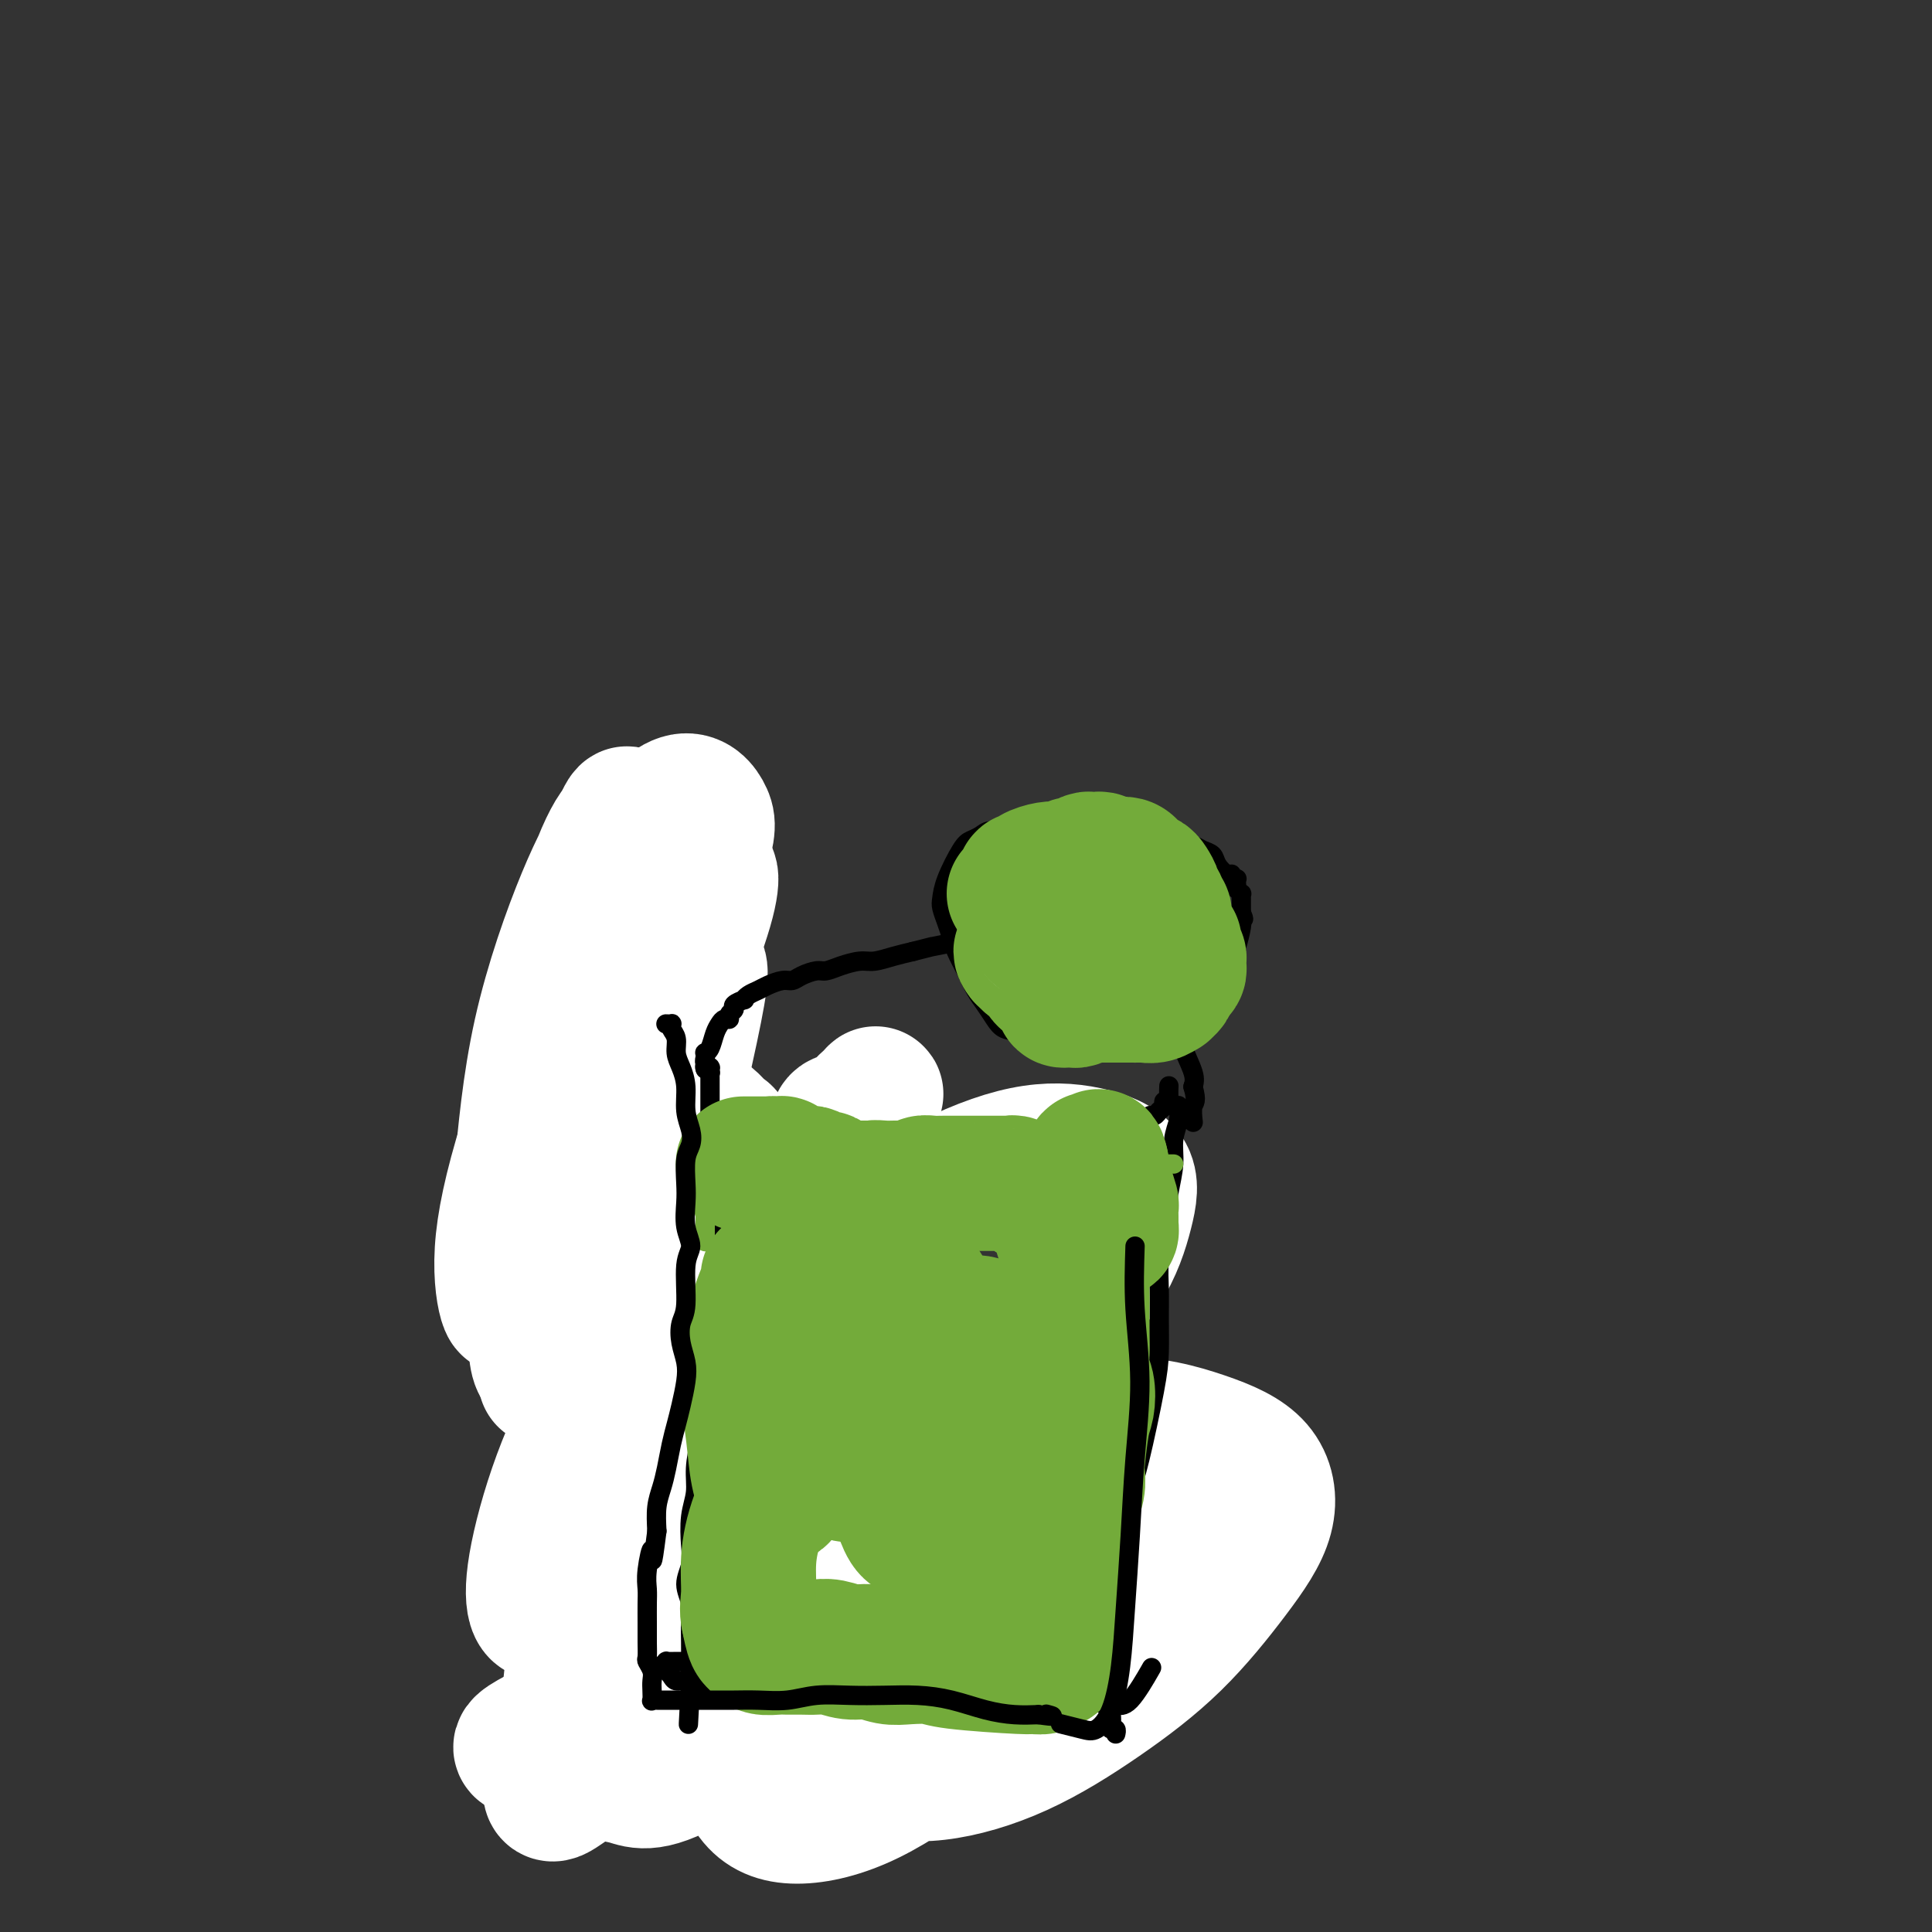 <svg viewBox='0 0 400 400' version='1.1' xmlns='http://www.w3.org/2000/svg' xmlns:xlink='http://www.w3.org/1999/xlink'><rect x="0" y="0" width="400" height="400" fill="#333333" stroke="none"/><g fill='none' stroke='#000000' stroke-width='6' stroke-linecap='round' stroke-linejoin='round'><path d='M170,336c-0.030,-0.000 -0.060,-0.000 0,0c0.060,0.000 0.209,0.000 0,0c-0.209,-0.000 -0.777,-0.000 -1,0c-0.223,0.000 -0.101,0.000 0,0c0.101,-0.000 0.182,-0.000 0,0c-0.182,0.000 -0.625,0.001 -1,0c-0.375,-0.001 -0.681,-0.003 -1,0c-0.319,0.003 -0.653,0.011 -1,0c-0.347,-0.011 -0.709,-0.040 -1,0c-0.291,0.040 -0.512,0.150 -1,0c-0.488,-0.150 -1.244,-0.561 -2,-1c-0.756,-0.439 -1.512,-0.906 -2,-1c-0.488,-0.094 -0.708,0.185 -1,0c-0.292,-0.185 -0.656,-0.834 -1,-1c-0.344,-0.166 -0.670,0.152 -1,0c-0.330,-0.152 -0.666,-0.773 -1,-1c-0.334,-0.227 -0.667,-0.061 -1,0c-0.333,0.061 -0.667,0.016 -1,0c-0.333,-0.016 -0.667,-0.004 -1,0c-0.333,0.004 -0.666,0.000 -1,0c-0.334,-0.000 -0.670,0.003 -1,0c-0.330,-0.003 -0.655,-0.012 -1,0c-0.345,0.012 -0.711,0.045 -1,0c-0.289,-0.045 -0.500,-0.170 -1,0c-0.500,0.170 -1.290,0.633 -2,1c-0.710,0.367 -1.341,0.638 -2,1c-0.659,0.362 -1.345,0.815 -2,1c-0.655,0.185 -1.279,0.101 -2,0c-0.721,-0.101 -1.540,-0.220 -2,0c-0.460,0.220 -0.560,0.777 -1,1c-0.440,0.223 -1.220,0.111 -2,0'/><path d='M135,336c-3.343,0.559 -2.202,-0.043 -2,0c0.202,0.043 -0.537,0.733 -1,1c-0.463,0.267 -0.650,0.113 -1,0c-0.350,-0.113 -0.864,-0.186 -1,0c-0.136,0.186 0.107,0.630 0,1c-0.107,0.370 -0.565,0.665 -1,1c-0.435,0.335 -0.849,0.709 -1,1c-0.151,0.291 -0.041,0.499 0,1c0.041,0.501 0.011,1.294 0,2c-0.011,0.706 -0.003,1.326 0,2c0.003,0.674 0.003,1.404 0,2c-0.003,0.596 -0.008,1.059 0,2c0.008,0.941 0.030,2.360 0,3c-0.030,0.640 -0.111,0.501 0,1c0.111,0.499 0.414,1.635 1,2c0.586,0.365 1.455,-0.042 2,0c0.545,0.042 0.765,0.533 1,1c0.235,0.467 0.485,0.910 1,1c0.515,0.090 1.297,-0.172 2,0c0.703,0.172 1.328,0.778 2,1c0.672,0.222 1.390,0.061 2,0c0.610,-0.061 1.110,-0.020 2,0c0.890,0.020 2.169,0.021 3,0c0.831,-0.021 1.212,-0.062 2,0c0.788,0.062 1.982,0.226 3,0c1.018,-0.226 1.861,-0.844 3,-1c1.139,-0.156 2.576,0.150 4,0c1.424,-0.150 2.835,-0.757 4,-1c1.165,-0.243 2.082,-0.121 3,0'/><path d='M163,356c4.010,-0.313 2.036,-0.095 2,0c-0.036,0.095 1.867,0.068 3,0c1.133,-0.068 1.496,-0.177 2,0c0.504,0.177 1.149,0.640 2,1c0.851,0.360 1.908,0.618 3,1c1.092,0.382 2.218,0.887 3,1c0.782,0.113 1.221,-0.166 2,0c0.779,0.166 1.898,0.776 3,1c1.102,0.224 2.185,0.061 3,0c0.815,-0.061 1.361,-0.020 3,0c1.639,0.020 4.370,0.019 6,0c1.630,-0.019 2.158,-0.057 3,0c0.842,0.057 1.998,0.208 3,0c1.002,-0.208 1.850,-0.777 3,-1c1.150,-0.223 2.601,-0.101 3,0c0.399,0.101 -0.255,0.181 1,0c1.255,-0.181 4.420,-0.622 6,-1c1.580,-0.378 1.575,-0.693 2,-1c0.425,-0.307 1.280,-0.607 2,-1c0.720,-0.393 1.306,-0.878 2,-1c0.694,-0.122 1.495,0.118 2,0c0.505,-0.118 0.713,-0.595 1,-1c0.287,-0.405 0.651,-0.738 1,-1c0.349,-0.262 0.682,-0.451 1,-1c0.318,-0.549 0.621,-1.456 1,-2c0.379,-0.544 0.834,-0.723 1,-1c0.166,-0.277 0.045,-0.651 0,-1c-0.045,-0.349 -0.013,-0.671 0,-1c0.013,-0.329 0.006,-0.664 0,-1'/><path d='M227,346c0.772,-1.732 0.203,-1.563 0,-2c-0.203,-0.437 -0.040,-1.480 0,-2c0.040,-0.520 -0.042,-0.517 0,-1c0.042,-0.483 0.208,-1.454 0,-2c-0.208,-0.546 -0.791,-0.668 -1,-1c-0.209,-0.332 -0.045,-0.874 0,-1c0.045,-0.126 -0.029,0.162 0,0c0.029,-0.162 0.162,-0.776 0,-1c-0.162,-0.224 -0.620,-0.060 -1,0c-0.380,0.060 -0.682,0.016 -1,0c-0.318,-0.016 -0.652,-0.004 -1,0c-0.348,0.004 -0.708,0.001 -1,0c-0.292,-0.001 -0.515,-0.000 -1,0c-0.485,0.000 -1.233,0.000 -2,0c-0.767,-0.000 -1.552,-0.000 -2,0c-0.448,0.000 -0.557,-0.000 -1,0c-0.443,0.000 -1.219,0.000 -2,0c-0.781,-0.000 -1.568,-0.000 -2,0c-0.432,0.000 -0.510,0.001 -1,0c-0.490,-0.001 -1.391,-0.004 -2,0c-0.609,0.004 -0.925,0.015 -2,0c-1.075,-0.015 -2.910,-0.056 -4,0c-1.090,0.056 -1.436,0.207 -2,0c-0.564,-0.207 -1.347,-0.773 -2,-1c-0.653,-0.227 -1.178,-0.114 -2,0c-0.822,0.114 -1.941,0.229 -3,0c-1.059,-0.229 -2.057,-0.804 -3,-1c-0.943,-0.196 -1.831,-0.014 -3,0c-1.169,0.014 -2.620,-0.139 -4,0c-1.380,0.139 -2.690,0.569 -4,1'/><path d='M180,335c-7.735,-0.155 -4.073,-0.041 -3,0c1.073,0.041 -0.442,0.011 -1,0c-0.558,-0.011 -0.159,-0.003 0,0c0.159,0.003 0.080,0.002 0,0'/><path d='M166,333c-0.008,-0.245 -0.016,-0.489 0,-1c0.016,-0.511 0.057,-1.288 0,-2c-0.057,-0.712 -0.211,-1.359 0,-2c0.211,-0.641 0.789,-1.275 1,-2c0.211,-0.725 0.056,-1.541 0,-2c-0.056,-0.459 -0.011,-0.560 0,-1c0.011,-0.440 -0.011,-1.217 0,-2c0.011,-0.783 0.056,-1.572 0,-2c-0.056,-0.428 -0.211,-0.496 0,-1c0.211,-0.504 0.789,-1.445 1,-2c0.211,-0.555 0.057,-0.723 0,-1c-0.057,-0.277 -0.015,-0.662 0,-1c0.015,-0.338 0.004,-0.628 0,-1c-0.004,-0.372 -0.001,-0.826 0,-1c0.001,-0.174 0.001,-0.068 0,0c-0.001,0.068 -0.001,0.099 0,0c0.001,-0.099 0.004,-0.328 0,0c-0.004,0.328 -0.015,1.212 0,2c0.015,0.788 0.057,1.479 0,2c-0.057,0.521 -0.211,0.872 0,2c0.211,1.128 0.788,3.035 1,4c0.212,0.965 0.061,0.990 0,1c-0.061,0.010 -0.030,0.005 0,0'/><path d='M170,337c0.002,0.095 0.004,0.191 0,0c-0.004,-0.191 -0.015,-0.668 0,-1c0.015,-0.332 0.057,-0.520 0,-1c-0.057,-0.480 -0.211,-1.254 0,-2c0.211,-0.746 0.789,-1.465 1,-2c0.211,-0.535 0.057,-0.887 0,-1c-0.057,-0.113 -0.015,0.012 0,0c0.015,-0.012 0.004,-0.162 0,0c-0.004,0.162 -0.001,0.636 0,1c0.001,0.364 0.001,0.620 0,1c-0.001,0.380 -0.001,0.885 0,1c0.001,0.115 0.003,-0.159 0,0c-0.003,0.159 -0.012,0.752 0,1c0.012,0.248 0.045,0.150 0,0c-0.045,-0.150 -0.167,-0.352 0,-1c0.167,-0.648 0.622,-1.741 1,-3c0.378,-1.259 0.678,-2.683 1,-4c0.322,-1.317 0.664,-2.528 1,-4c0.336,-1.472 0.664,-3.204 1,-5c0.336,-1.796 0.678,-3.657 1,-5c0.322,-1.343 0.622,-2.168 1,-4c0.378,-1.832 0.833,-4.673 1,-6c0.167,-1.327 0.045,-1.142 0,-1c-0.045,0.142 -0.012,0.242 0,0c0.012,-0.242 0.003,-0.824 0,-1c-0.003,-0.176 -0.001,0.056 0,0c0.001,-0.056 0.000,-0.400 0,0c-0.000,0.400 -0.000,1.543 0,2c0.000,0.457 0.000,0.229 0,0'/><path d='M172,331c-0.087,-0.060 -0.174,-0.120 0,-1c0.174,-0.880 0.610,-2.580 1,-4c0.390,-1.420 0.735,-2.559 1,-4c0.265,-1.441 0.448,-3.186 1,-5c0.552,-1.814 1.471,-3.699 2,-6c0.529,-2.301 0.667,-5.018 1,-7c0.333,-1.982 0.860,-3.230 1,-5c0.140,-1.770 -0.106,-4.063 0,-6c0.106,-1.937 0.564,-3.517 1,-5c0.436,-1.483 0.849,-2.869 1,-4c0.151,-1.131 0.042,-2.005 0,-3c-0.042,-0.995 -0.015,-2.109 0,-3c0.015,-0.891 0.018,-1.559 0,-2c-0.018,-0.441 -0.057,-0.656 0,-1c0.057,-0.344 0.212,-0.818 0,-1c-0.212,-0.182 -0.790,-0.072 -1,0c-0.210,0.072 -0.052,0.107 0,0c0.052,-0.107 -0.001,-0.355 0,0c0.001,0.355 0.055,1.314 0,2c-0.055,0.686 -0.221,1.100 0,2c0.221,0.900 0.828,2.286 1,4c0.172,1.714 -0.093,3.758 0,6c0.093,2.242 0.543,4.684 1,7c0.457,2.316 0.921,4.506 1,7c0.079,2.494 -0.228,5.291 0,8c0.228,2.709 0.989,5.328 1,8c0.011,2.672 -0.729,5.397 -1,7c-0.271,1.603 -0.073,2.086 0,3c0.073,0.914 0.021,2.261 0,3c-0.021,0.739 -0.010,0.869 0,1'/><path d='M183,332c0.552,9.044 0.933,3.156 1,1c0.067,-2.156 -0.178,-0.578 0,0c0.178,0.578 0.780,0.156 1,0c0.220,-0.156 0.059,-0.045 0,0c-0.059,0.045 -0.016,0.025 0,0c0.016,-0.025 0.004,-0.056 0,0c-0.004,0.056 -0.001,0.197 0,0c0.001,-0.197 0.000,-0.733 0,-1c-0.000,-0.267 -0.000,-0.267 0,0c0.000,0.267 0.000,0.800 0,1c-0.000,0.200 -0.000,0.065 0,0c0.000,-0.065 0.000,-0.061 0,0c-0.000,0.061 -0.000,0.180 0,0c0.000,-0.180 0.000,-0.658 0,-1c-0.000,-0.342 -0.000,-0.547 0,-1c0.000,-0.453 0.000,-1.155 0,-2c-0.000,-0.845 -0.001,-1.834 0,-3c0.001,-1.166 0.004,-2.507 0,-4c-0.004,-1.493 -0.016,-3.136 0,-5c0.016,-1.864 0.060,-3.948 0,-6c-0.060,-2.052 -0.225,-4.071 0,-6c0.225,-1.929 0.841,-3.767 1,-5c0.159,-1.233 -0.140,-1.861 0,-3c0.140,-1.139 0.718,-2.787 1,-4c0.282,-1.213 0.268,-1.990 0,-3c-0.268,-1.010 -0.790,-2.254 -1,-3c-0.210,-0.746 -0.108,-0.994 0,-2c0.108,-1.006 0.221,-2.771 0,-4c-0.221,-1.229 -0.778,-1.923 -1,-3c-0.222,-1.077 -0.111,-2.539 0,-4'/><path d='M185,274c-0.104,-3.764 0.638,-3.675 1,-4c0.362,-0.325 0.346,-1.064 0,-4c-0.346,-2.936 -1.020,-8.067 -1,-11c0.020,-2.933 0.735,-3.667 1,-5c0.265,-1.333 0.081,-3.266 0,-5c-0.081,-1.734 -0.060,-3.270 0,-4c0.060,-0.730 0.160,-0.654 0,-1c-0.160,-0.346 -0.579,-1.113 -1,-1c-0.421,0.113 -0.844,1.107 -1,2c-0.156,0.893 -0.045,1.684 0,2c0.045,0.316 0.022,0.158 0,0'/><path d='M166,326c0.169,0.002 0.338,0.005 0,0c-0.338,-0.005 -1.184,-0.017 -1,-2c0.184,-1.983 1.397,-5.935 2,-9c0.603,-3.065 0.595,-5.242 1,-8c0.405,-2.758 1.222,-6.098 2,-9c0.778,-2.902 1.518,-5.365 2,-8c0.482,-2.635 0.708,-5.443 1,-8c0.292,-2.557 0.652,-4.863 1,-7c0.348,-2.137 0.686,-4.107 1,-6c0.314,-1.893 0.606,-3.711 1,-5c0.394,-1.289 0.890,-2.048 1,-3c0.110,-0.952 -0.167,-2.097 0,-3c0.167,-0.903 0.780,-1.564 1,-2c0.220,-0.436 0.049,-0.645 0,-1c-0.049,-0.355 0.024,-0.854 0,-1c-0.024,-0.146 -0.147,0.062 0,0c0.147,-0.062 0.562,-0.395 1,-1c0.438,-0.605 0.898,-1.482 1,-2c0.102,-0.518 -0.155,-0.678 0,-1c0.155,-0.322 0.721,-0.807 1,-1c0.279,-0.193 0.271,-0.093 0,0c-0.271,0.093 -0.805,0.180 -1,0c-0.195,-0.180 -0.053,-0.627 0,-1c0.053,-0.373 0.015,-0.674 0,-1c-0.015,-0.326 -0.007,-0.679 0,-1c0.007,-0.321 0.012,-0.612 0,-1c-0.012,-0.388 -0.042,-0.874 0,-1c0.042,-0.126 0.155,0.107 0,0c-0.155,-0.107 -0.577,-0.553 -1,-1'/><path d='M179,243c2.238,-12.901 1.332,-3.654 1,0c-0.332,3.654 -0.089,1.715 0,1c0.089,-0.715 0.026,-0.204 0,0c-0.026,0.204 -0.013,0.102 0,0'/></g>
<g fill='none' stroke='#FFFFFF' stroke-width='6' stroke-linecap='round' stroke-linejoin='round'><path d='M170,359c-0.257,-1.404 -0.514,-2.809 -3,-9c-2.486,-6.191 -7.201,-17.169 -9,-28c-1.799,-10.831 -0.684,-21.515 -4,-20c-3.316,1.515 -11.065,15.229 -14,21c-2.935,5.771 -1.056,3.601 0,3c1.056,-0.601 1.288,0.368 3,-1c1.712,-1.368 4.903,-5.073 8,-9c3.097,-3.927 6.099,-8.075 9,-12c2.901,-3.925 5.700,-7.629 8,-10c2.300,-2.371 4.100,-3.411 5,-3c0.900,0.411 0.898,2.274 0,6c-0.898,3.726 -2.694,9.314 -5,15c-2.306,5.686 -5.122,11.468 -8,18c-2.878,6.532 -5.820,13.813 -9,20c-3.180,6.187 -6.600,11.279 -9,15c-2.400,3.721 -3.781,6.070 -4,6c-0.219,-0.070 0.726,-2.558 1,-5c0.274,-2.442 -0.121,-4.838 5,-15c5.121,-10.162 15.759,-28.090 22,-38c6.241,-9.910 8.085,-11.801 10,-14c1.915,-2.199 3.900,-4.708 5,-6c1.100,-1.292 1.314,-1.369 0,0c-1.314,1.369 -4.157,4.185 -7,7'/><path d='M174,300c-3.513,3.595 -8.795,9.084 -14,15c-5.205,5.916 -10.334,12.259 -16,18c-5.666,5.741 -11.869,10.879 -16,14c-4.131,3.121 -6.189,4.225 -7,3c-0.811,-1.225 -0.376,-4.780 1,-10c1.376,-5.220 3.693,-12.106 7,-19c3.307,-6.894 7.606,-13.794 12,-20c4.394,-6.206 8.884,-11.716 13,-16c4.116,-4.284 7.859,-7.341 11,-9c3.141,-1.659 5.680,-1.918 7,-1c1.320,0.918 1.420,3.014 0,7c-1.420,3.986 -4.362,9.861 -9,17c-4.638,7.139 -10.973,15.541 -18,24c-7.027,8.459 -14.746,16.975 -21,24c-6.254,7.025 -11.042,12.558 -14,16c-2.958,3.442 -4.086,4.794 -4,4c0.086,-0.794 1.385,-3.732 2,-7c0.615,-3.268 0.547,-6.866 9,-19c8.453,-12.134 25.428,-32.804 36,-45c10.572,-12.196 14.743,-15.918 20,-20c5.257,-4.082 11.601,-8.522 16,-11c4.399,-2.478 6.853,-2.992 8,-2c1.147,0.992 0.986,3.492 -1,8c-1.986,4.508 -5.796,11.024 -11,19c-5.204,7.976 -11.801,17.413 -18,26c-6.199,8.587 -12.001,16.326 -16,22c-3.999,5.674 -6.196,9.284 -7,11c-0.804,1.716 -0.217,1.539 2,0c2.217,-1.539 6.062,-4.440 11,-7c4.938,-2.560 10.969,-4.780 17,-7'/><path d='M174,335c6.667,-2.622 8.333,-2.178 9,-2c0.667,0.178 0.333,0.089 0,0'/></g>
<g fill='none' stroke='#FFFFFF' stroke-width='28' stroke-linecap='round' stroke-linejoin='round'><path d='M186,344c-1.880,-2.685 -3.761,-5.369 -6,-10c-2.239,-4.631 -4.837,-11.208 -7,-16c-2.163,-4.792 -3.891,-7.800 -6,-11c-2.109,-3.200 -4.600,-6.591 -7,-9c-2.400,-2.409 -4.710,-3.835 -7,-5c-2.290,-1.165 -4.559,-2.069 -7,-3c-2.441,-0.931 -5.055,-1.890 -7,-2c-1.945,-0.110 -3.223,0.630 -4,2c-0.777,1.370 -1.055,3.370 -1,7c0.055,3.630 0.443,8.888 1,15c0.557,6.112 1.283,13.077 3,20c1.717,6.923 4.426,13.803 7,19c2.574,5.197 5.013,8.710 8,11c2.987,2.290 6.523,3.357 10,3c3.477,-0.357 6.895,-2.137 10,-3c3.105,-0.863 5.898,-0.810 10,-7c4.102,-6.190 9.515,-18.625 12,-27c2.485,-8.375 2.044,-12.691 2,-18c-0.044,-5.309 0.309,-11.612 0,-16c-0.309,-4.388 -1.282,-6.863 -3,-9c-1.718,-2.137 -4.183,-3.936 -7,-5c-2.817,-1.064 -5.987,-1.392 -10,-1c-4.013,0.392 -8.868,1.505 -13,3c-4.132,1.495 -7.541,3.371 -11,6c-3.459,2.629 -6.968,6.009 -10,10c-3.032,3.991 -5.586,8.591 -7,14c-1.414,5.409 -1.688,11.625 -1,18c0.688,6.375 2.339,12.909 5,18c2.661,5.091 6.332,8.740 10,11c3.668,2.260 7.334,3.130 11,4'/><path d='M161,363c4.069,0.290 8.741,-0.984 13,-3c4.259,-2.016 8.104,-4.774 12,-9c3.896,-4.226 7.842,-9.921 12,-15c4.158,-5.079 8.527,-9.542 13,-14c4.473,-4.458 9.051,-8.913 13,-12c3.949,-3.087 7.268,-4.808 10,-6c2.732,-1.192 4.876,-1.854 6,-1c1.124,0.854 1.228,3.225 2,5c0.772,1.775 2.212,2.954 -3,10c-5.212,7.046 -17.076,19.959 -25,28c-7.924,8.041 -11.909,11.212 -17,15c-5.091,3.788 -11.288,8.195 -17,11c-5.712,2.805 -10.938,4.008 -15,4c-4.062,-0.008 -6.958,-1.229 -9,-4c-2.042,-2.771 -3.229,-7.093 -3,-12c0.229,-4.907 1.873,-10.400 5,-16c3.127,-5.600 7.738,-11.307 13,-17c5.262,-5.693 11.174,-11.371 18,-16c6.826,-4.629 14.566,-8.210 22,-11c7.434,-2.790 14.563,-4.788 21,-5c6.437,-0.212 12.182,1.362 17,3c4.818,1.638 8.709,3.340 11,6c2.291,2.660 2.982,6.279 2,10c-0.982,3.721 -3.635,7.544 -7,12c-3.365,4.456 -7.440,9.543 -12,14c-4.560,4.457 -9.606,8.283 -15,12c-5.394,3.717 -11.137,7.326 -17,10c-5.863,2.674 -11.848,4.412 -17,5c-5.152,0.588 -9.472,0.025 -12,-1c-2.528,-1.025 -3.264,-2.513 -4,-4'/><path d='M178,362c-0.452,-2.047 0.417,-5.165 1,-8c0.583,-2.835 0.881,-5.388 8,-12c7.119,-6.612 21.061,-17.282 29,-23c7.939,-5.718 9.876,-6.485 12,-8c2.124,-1.515 4.433,-3.778 6,-5c1.567,-1.222 2.390,-1.405 2,-2c-0.390,-0.595 -1.993,-1.604 -5,-1c-3.007,0.604 -7.418,2.821 -13,5c-5.582,2.179 -12.334,4.320 -20,8c-7.666,3.680 -16.244,8.899 -24,14c-7.756,5.101 -14.689,10.082 -23,16c-8.311,5.918 -18.000,12.771 -24,17c-6.000,4.229 -8.309,5.833 -10,7c-1.691,1.167 -2.763,1.896 -3,1c-0.237,-0.896 0.360,-3.419 2,-7c1.640,-3.581 4.323,-8.221 8,-14c3.677,-5.779 8.348,-12.698 14,-20c5.652,-7.302 12.287,-14.987 19,-22c6.713,-7.013 13.506,-13.353 20,-18c6.494,-4.647 12.691,-7.599 18,-9c5.309,-1.401 9.730,-1.251 13,0c3.270,1.251 5.388,3.602 6,7c0.612,3.398 -0.284,7.842 -3,13c-2.716,5.158 -7.254,11.030 -11,16c-3.746,4.970 -6.700,9.039 -17,18c-10.300,8.961 -27.946,22.814 -38,29c-10.054,6.186 -12.514,4.704 -15,4c-2.486,-0.704 -4.996,-0.630 -7,-3c-2.004,-2.370 -3.502,-7.185 -5,-12'/><path d='M118,353c-0.144,-6.380 1.996,-16.329 5,-25c3.004,-8.671 6.871,-16.065 12,-24c5.129,-7.935 11.520,-16.412 18,-24c6.480,-7.588 13.051,-14.286 20,-20c6.949,-5.714 14.278,-10.442 21,-14c6.722,-3.558 12.839,-5.946 18,-7c5.161,-1.054 9.367,-0.774 13,0c3.633,0.774 6.692,2.040 8,4c1.308,1.960 0.864,4.612 0,8c-0.864,3.388 -2.148,7.513 -5,12c-2.852,4.487 -7.272,9.336 -11,14c-3.728,4.664 -6.765,9.143 -10,13c-3.235,3.857 -6.669,7.092 -10,10c-3.331,2.908 -6.558,5.490 -9,8c-2.442,2.510 -4.098,4.947 -5,6c-0.902,1.053 -1.051,0.723 0,-1c1.051,-1.723 3.301,-4.837 6,-8c2.699,-3.163 5.848,-6.375 9,-10c3.152,-3.625 6.309,-7.665 9,-11c2.691,-3.335 4.917,-5.966 7,-8c2.083,-2.034 4.022,-3.471 5,-4c0.978,-0.529 0.994,-0.151 1,0c0.006,0.151 0.003,0.076 0,0'/><path d='M171,258c-0.293,-0.450 -0.587,-0.900 -1,-3c-0.413,-2.100 -0.946,-5.848 -1,-8c-0.054,-2.152 0.371,-2.706 1,-4c0.629,-1.294 1.461,-3.328 2,-5c0.539,-1.672 0.783,-2.982 1,-4c0.217,-1.018 0.405,-1.743 1,-2c0.595,-0.257 1.596,-0.045 2,1c0.404,1.045 0.210,2.925 0,5c-0.210,2.075 -0.435,4.346 -1,7c-0.565,2.654 -1.470,5.692 -2,8c-0.530,2.308 -0.686,3.887 -1,5c-0.314,1.113 -0.787,1.760 -1,2c-0.213,0.240 -0.166,0.072 0,0c0.166,-0.072 0.450,-0.047 1,-1c0.550,-0.953 1.366,-2.883 2,-5c0.634,-2.117 1.086,-4.421 2,-7c0.914,-2.579 2.289,-5.431 3,-8c0.711,-2.569 0.758,-4.853 1,-7c0.242,-2.147 0.678,-4.155 1,-5c0.322,-0.845 0.530,-0.526 0,0c-0.530,0.526 -1.799,1.260 -3,3c-1.201,1.740 -2.335,4.485 -4,7c-1.665,2.515 -3.863,4.800 -6,8c-2.137,3.200 -4.214,7.315 -6,11c-1.786,3.685 -3.280,6.941 -6,12c-2.720,5.059 -6.665,11.922 -8,14c-1.335,2.078 -0.059,-0.629 1,-3c1.059,-2.371 1.900,-4.408 4,-7c2.100,-2.592 5.457,-5.741 7,-6c1.543,-0.259 1.271,2.370 1,5'/><path d='M161,271c-0.102,3.484 -0.856,9.693 -1,13c-0.144,3.307 0.321,3.711 0,11c-0.321,7.289 -1.427,21.462 -2,29c-0.573,7.538 -0.614,8.441 -1,12c-0.386,3.559 -1.116,9.776 -1,14c0.116,4.224 1.079,6.457 2,8c0.921,1.543 1.801,2.397 2,3c0.199,0.603 -0.283,0.955 -1,1c-0.717,0.045 -1.670,-0.218 -4,-1c-2.330,-0.782 -6.038,-2.085 -10,-3c-3.962,-0.915 -8.179,-1.443 -12,-2c-3.821,-0.557 -7.246,-1.143 -10,-1c-2.754,0.143 -4.838,1.014 -7,2c-2.162,0.986 -4.401,2.087 -6,3c-1.599,0.913 -2.556,1.638 -2,2c0.556,0.362 2.627,0.363 4,1c1.373,0.637 2.050,1.912 7,0c4.950,-1.912 14.175,-7.009 20,-10c5.825,-2.991 8.252,-3.874 12,-5c3.748,-1.126 8.817,-2.496 12,-3c3.183,-0.504 4.481,-0.144 5,0c0.519,0.144 0.260,0.072 0,0'/></g>
<g fill='none' stroke='#000000' stroke-width='28' stroke-linecap='round' stroke-linejoin='round'><path d='M141,191c-0.000,-0.295 -0.000,-0.591 0,-1c0.000,-0.409 0.000,-0.932 0,-1c-0.000,-0.068 -0.000,0.321 0,0c0.000,-0.321 0.000,-1.350 0,-2c-0.000,-0.650 -0.000,-0.920 0,-1c0.000,-0.080 0.000,0.031 0,0c-0.000,-0.031 -0.000,-0.203 0,0c0.000,0.203 0.001,0.781 0,1c-0.001,0.219 -0.004,0.078 0,1c0.004,0.922 0.016,2.907 0,4c-0.016,1.093 -0.061,1.296 0,2c0.061,0.704 0.226,1.910 0,3c-0.226,1.090 -0.844,2.063 -1,3c-0.156,0.937 0.151,1.839 0,3c-0.151,1.161 -0.758,2.583 -1,4c-0.242,1.417 -0.118,2.830 0,4c0.118,1.170 0.229,2.097 0,3c-0.229,0.903 -0.797,1.782 -1,3c-0.203,1.218 -0.040,2.775 0,4c0.040,1.225 -0.042,2.117 0,3c0.042,0.883 0.207,1.758 0,3c-0.207,1.242 -0.788,2.853 -1,4c-0.212,1.147 -0.057,1.832 0,3c0.057,1.168 0.015,2.819 0,4c-0.015,1.181 -0.004,1.891 0,3c0.004,1.109 0.001,2.617 0,4c-0.001,1.383 -0.000,2.642 0,4c0.000,1.358 0.000,2.817 0,4c-0.000,1.183 -0.000,2.092 0,3'/><path d='M137,256c-0.846,11.392 -0.963,5.372 -1,4c-0.037,-1.372 0.004,1.904 0,4c-0.004,2.096 -0.054,3.013 0,4c0.054,0.987 0.212,2.045 0,3c-0.212,0.955 -0.793,1.808 -1,3c-0.207,1.192 -0.041,2.723 0,4c0.041,1.277 -0.043,2.300 0,3c0.043,0.700 0.211,1.076 0,2c-0.211,0.924 -0.803,2.397 -1,3c-0.197,0.603 -0.001,0.335 0,1c0.001,0.665 -0.195,2.263 0,3c0.195,0.737 0.781,0.614 1,1c0.219,0.386 0.073,1.280 0,2c-0.073,0.720 -0.072,1.266 0,2c0.072,0.734 0.215,1.657 0,2c-0.215,0.343 -0.790,0.108 -1,1c-0.210,0.892 -0.056,2.912 0,4c0.056,1.088 0.015,1.244 0,2c-0.015,0.756 -0.004,2.112 0,3c0.004,0.888 0.001,1.310 0,2c-0.001,0.690 -0.000,1.649 0,2c0.000,0.351 0.000,0.094 0,0c-0.000,-0.094 -0.000,-0.025 0,0c0.000,0.025 0.000,0.007 0,0c-0.000,-0.007 -0.000,-0.004 0,0'/></g>
<g fill='none' stroke='#FFFFFF' stroke-width='28' stroke-linecap='round' stroke-linejoin='round'><path d='M130,317c-0.254,0.072 -0.508,0.144 -1,-1c-0.492,-1.144 -1.222,-3.502 -1,-6c0.222,-2.498 1.397,-5.134 3,-8c1.603,-2.866 3.636,-5.960 5,-9c1.364,-3.040 2.060,-6.024 3,-9c0.940,-2.976 2.124,-5.944 3,-8c0.876,-2.056 1.443,-3.200 2,-4c0.557,-0.800 1.104,-1.255 1,0c-0.104,1.255 -0.860,4.220 -2,7c-1.140,2.780 -2.666,5.373 -5,10c-2.334,4.627 -5.476,11.286 -8,17c-2.524,5.714 -4.429,10.481 -7,15c-2.571,4.519 -5.806,8.791 -8,11c-2.194,2.209 -3.345,2.357 -4,1c-0.655,-1.357 -0.812,-4.219 0,-9c0.812,-4.781 2.595,-11.481 5,-18c2.405,-6.519 5.433,-12.856 9,-19c3.567,-6.144 7.671,-12.094 11,-16c3.329,-3.906 5.881,-5.768 8,-8c2.119,-2.232 3.804,-4.834 5,-1c1.196,3.834 1.904,14.105 2,21c0.096,6.895 -0.419,10.414 -2,15c-1.581,4.586 -4.229,10.238 -6,14c-1.771,3.762 -2.664,5.635 -3,6c-0.336,0.365 -0.113,-0.777 0,-4c0.113,-3.223 0.116,-8.527 1,-14c0.884,-5.473 2.649,-11.117 4,-15c1.351,-3.883 2.287,-6.007 3,-7c0.713,-0.993 1.204,-0.855 1,1c-0.204,1.855 -1.102,5.428 -2,9'/><path d='M147,288c-0.837,3.294 -2.429,6.528 -4,10c-1.571,3.472 -3.122,7.180 -5,10c-1.878,2.820 -4.084,4.751 -6,6c-1.916,1.249 -3.541,1.816 -5,1c-1.459,-0.816 -2.750,-3.016 -4,-7c-1.250,-3.984 -2.459,-9.754 -3,-17c-0.541,-7.246 -0.414,-15.970 1,-24c1.414,-8.030 4.114,-15.366 7,-21c2.886,-5.634 5.957,-9.565 9,-12c3.043,-2.435 6.057,-3.374 8,-3c1.943,0.374 2.813,2.060 4,3c1.187,0.940 2.690,1.132 1,7c-1.690,5.868 -6.572,17.411 -10,24c-3.428,6.589 -5.403,8.222 -7,9c-1.597,0.778 -2.815,0.700 -4,-2c-1.185,-2.700 -2.338,-8.023 -2,-15c0.338,-6.977 2.168,-15.607 4,-25c1.832,-9.393 3.666,-19.550 6,-28c2.334,-8.450 5.169,-15.194 7,-19c1.831,-3.806 2.660,-4.674 3,-4c0.340,0.674 0.192,2.892 -1,7c-1.192,4.108 -3.427,10.108 -6,17c-2.573,6.892 -5.483,14.677 -9,22c-3.517,7.323 -7.640,14.186 -11,20c-3.360,5.814 -5.958,10.580 -8,12c-2.042,1.420 -3.527,-0.506 -4,-5c-0.473,-4.494 0.065,-11.556 2,-21c1.935,-9.444 5.267,-21.270 9,-31c3.733,-9.730 7.866,-17.365 12,-25'/><path d='M131,177c3.828,-6.484 7.397,-10.192 10,-11c2.603,-0.808 4.238,1.286 5,3c0.762,1.714 0.650,3.048 -2,12c-2.650,8.952 -7.837,25.522 -11,34c-3.163,8.478 -4.301,8.866 -5,9c-0.699,0.134 -0.958,0.016 -1,-2c-0.042,-2.016 0.135,-5.930 1,-11c0.865,-5.070 2.419,-11.295 4,-16c1.581,-4.705 3.190,-7.890 4,-9c0.810,-1.110 0.822,-0.144 1,4c0.178,4.144 0.522,11.468 0,19c-0.522,7.532 -1.908,15.272 -3,22c-1.092,6.728 -1.888,12.444 -3,17c-1.112,4.556 -2.539,7.951 -3,10c-0.461,2.049 0.044,2.751 0,3c-0.044,0.249 -0.636,0.045 -1,-1c-0.364,-1.045 -0.500,-2.932 -1,-5c-0.500,-2.068 -1.363,-4.317 -2,-5c-0.637,-0.683 -1.046,0.199 -2,3c-0.954,2.801 -2.451,7.519 -4,12c-1.549,4.481 -3.150,8.723 -4,12c-0.850,3.277 -0.950,5.588 -1,7c-0.050,1.412 -0.049,1.924 0,1c0.049,-0.924 0.147,-3.284 1,-7c0.853,-3.716 2.463,-8.787 4,-15c1.537,-6.213 3.003,-13.568 5,-20c1.997,-6.432 4.525,-11.940 6,-16c1.475,-4.060 1.897,-6.670 3,-4c1.103,2.670 2.887,10.620 4,16c1.113,5.380 1.557,8.190 2,11'/><path d='M138,250c1.247,6.318 1.366,8.612 1,12c-0.366,3.388 -1.216,7.870 -2,11c-0.784,3.130 -1.501,4.907 -2,5c-0.499,0.093 -0.780,-1.499 -1,-5c-0.220,-3.501 -0.377,-8.910 0,-16c0.377,-7.090 1.290,-15.860 2,-25c0.710,-9.140 1.218,-18.650 2,-27c0.782,-8.350 1.839,-15.541 3,-20c1.161,-4.459 2.428,-6.188 3,-7c0.572,-0.812 0.450,-0.709 0,2c-0.450,2.709 -1.228,8.025 -2,14c-0.772,5.975 -1.537,12.610 -3,20c-1.463,7.390 -3.623,15.535 -6,23c-2.377,7.465 -4.970,14.251 -7,21c-2.030,6.749 -3.496,13.462 -6,13c-2.504,-0.462 -6.046,-8.097 -7,-16c-0.954,-7.903 0.682,-16.073 2,-26c1.318,-9.927 2.320,-21.613 4,-31c1.680,-9.387 4.037,-16.477 6,-21c1.963,-4.523 3.530,-6.479 4,-6c0.470,0.479 -0.159,3.392 -1,8c-0.841,4.608 -1.894,10.912 -3,18c-1.106,7.088 -2.267,14.961 -4,23c-1.733,8.039 -4.040,16.242 -6,23c-1.960,6.758 -3.572,12.069 -5,15c-1.428,2.931 -2.670,3.482 -3,1c-0.330,-2.482 0.252,-7.995 1,-16c0.748,-8.005 1.663,-18.501 4,-29c2.337,-10.499 6.096,-21.000 9,-28c2.904,-7.000 4.952,-10.500 7,-14'/><path d='M128,172c2.851,-6.743 1.980,-2.601 1,3c-0.980,5.601 -2.069,12.660 -4,21c-1.931,8.340 -4.706,17.960 -7,27c-2.294,9.040 -4.108,17.500 -6,25c-1.892,7.500 -3.861,14.040 -5,18c-1.139,3.960 -1.449,5.341 -2,4c-0.551,-1.341 -1.342,-5.404 -1,-11c0.342,-5.596 1.816,-12.726 5,-23c3.184,-10.274 8.079,-23.691 12,-32c3.921,-8.309 6.867,-11.509 9,-13c2.133,-1.491 3.453,-1.272 4,3c0.547,4.272 0.322,12.597 0,19c-0.322,6.403 -0.742,10.884 -2,19c-1.258,8.116 -3.353,19.867 -5,28c-1.647,8.133 -2.844,12.650 -3,10c-0.156,-2.650 0.731,-12.466 2,-22c1.269,-9.534 2.920,-18.787 5,-26c2.080,-7.213 4.590,-12.386 7,-16c2.410,-3.614 4.720,-5.669 6,-6c1.280,-0.331 1.531,1.060 -1,13c-2.531,11.940 -7.845,34.427 -11,46c-3.155,11.573 -4.150,12.231 -5,13c-0.850,0.769 -1.555,1.651 -2,-1c-0.445,-2.651 -0.628,-8.833 0,-16c0.628,-7.167 2.069,-15.318 4,-23c1.931,-7.682 4.353,-14.894 6,-19c1.647,-4.106 2.520,-5.105 2,-2c-0.520,3.105 -2.434,10.316 -4,17c-1.566,6.684 -2.783,12.842 -4,19'/><path d='M129,247c-1.873,7.763 -2.554,9.170 -3,10c-0.446,0.830 -0.655,1.082 0,-2c0.655,-3.082 2.176,-9.497 4,-16c1.824,-6.503 3.953,-13.093 6,-18c2.047,-4.907 4.014,-8.131 4,-7c-0.014,1.131 -2.009,6.616 -5,14c-2.991,7.384 -6.978,16.666 -10,25c-3.022,8.334 -5.080,15.721 -7,21c-1.920,5.279 -3.703,8.450 -5,9c-1.297,0.550 -2.108,-1.520 -2,-6c0.108,-4.480 1.136,-11.371 3,-19c1.864,-7.629 4.566,-15.996 7,-22c2.434,-6.004 4.602,-9.646 4,-7c-0.602,2.646 -3.974,11.581 -6,18c-2.026,6.419 -2.706,10.322 -3,13c-0.294,2.678 -0.203,4.130 0,4c0.203,-0.130 0.516,-1.843 3,-8c2.484,-6.157 7.138,-16.759 9,-21c1.862,-4.241 0.931,-2.120 0,0'/></g>
<g fill='none' stroke='#000000' stroke-width='4' stroke-linecap='round' stroke-linejoin='round'><path d='M150,243c-0.423,-0.809 -0.845,-1.618 -1,-2c-0.155,-0.382 -0.041,-0.337 0,-1c0.041,-0.663 0.010,-2.034 0,-3c-0.010,-0.966 0.001,-1.525 0,-2c-0.001,-0.475 -0.014,-0.864 0,-1c0.014,-0.136 0.056,-0.019 0,0c-0.056,0.019 -0.211,-0.061 0,0c0.211,0.061 0.789,0.264 1,1c0.211,0.736 0.054,2.004 0,3c-0.054,0.996 -0.004,1.720 0,3c0.004,1.280 -0.037,3.117 0,5c0.037,1.883 0.151,3.811 0,6c-0.151,2.189 -0.566,4.638 -1,7c-0.434,2.362 -0.886,4.637 -1,7c-0.114,2.363 0.110,4.815 0,7c-0.110,2.185 -0.555,4.103 -1,6c-0.445,1.897 -0.889,3.774 -1,6c-0.111,2.226 0.110,4.803 0,7c-0.110,2.197 -0.552,4.016 -1,6c-0.448,1.984 -0.903,4.133 -1,6c-0.097,1.867 0.166,3.451 0,5c-0.166,1.549 -0.759,3.064 -1,5c-0.241,1.936 -0.131,4.292 0,6c0.131,1.708 0.284,2.767 0,4c-0.284,1.233 -1.004,2.640 -1,4c0.004,1.360 0.733,2.672 1,4c0.267,1.328 0.071,2.671 0,4c-0.071,1.329 -0.019,2.645 0,4c0.019,1.355 0.005,2.749 0,4c-0.005,1.251 -0.001,2.357 0,3c0.001,0.643 0.001,0.821 0,1'/><path d='M143,348c-0.928,17.636 -0.248,4.726 0,0c0.248,-4.726 0.066,-1.267 0,0c-0.066,1.267 -0.014,0.343 0,0c0.014,-0.343 -0.010,-0.106 0,0c0.010,0.106 0.054,0.081 0,0c-0.054,-0.081 -0.207,-0.218 0,0c0.207,0.218 0.774,0.790 1,1c0.226,0.210 0.112,0.056 0,0c-0.112,-0.056 -0.223,-0.015 0,0c0.223,0.015 0.778,0.004 1,0c0.222,-0.004 0.111,-0.002 0,0'/><path d='M141,344c-0.186,-0.006 -0.373,-0.013 -1,0c-0.627,0.013 -1.696,0.045 -2,0c-0.304,-0.045 0.155,-0.166 0,0c-0.155,0.166 -0.925,0.618 -1,1c-0.075,0.382 0.546,0.694 1,1c0.454,0.306 0.741,0.608 1,1c0.259,0.392 0.491,0.876 1,1c0.509,0.124 1.294,-0.110 2,0c0.706,0.110 1.332,0.565 2,1c0.668,0.435 1.379,0.848 2,1c0.621,0.152 1.151,0.041 2,0c0.849,-0.041 2.016,-0.011 3,0c0.984,0.011 1.786,0.003 3,0c1.214,-0.003 2.842,-0.001 4,0c1.158,0.001 1.846,0.001 3,0c1.154,-0.001 2.773,-0.001 4,0c1.227,0.001 2.062,0.004 3,0c0.938,-0.004 1.981,-0.016 3,0c1.019,0.016 2.015,0.061 3,0c0.985,-0.061 1.957,-0.227 3,0c1.043,0.227 2.155,0.849 3,1c0.845,0.151 1.423,-0.168 2,0c0.577,0.168 1.154,0.825 2,1c0.846,0.175 1.963,-0.131 3,0c1.037,0.131 1.996,0.701 3,1c1.004,0.299 2.054,0.329 3,0c0.946,-0.329 1.790,-1.016 3,-1c1.210,0.016 2.787,0.735 4,1c1.213,0.265 2.061,0.076 3,0c0.939,-0.076 1.970,-0.038 3,0'/><path d='M206,353c9.984,0.448 4.943,0.068 4,0c-0.943,-0.068 2.211,0.177 4,0c1.789,-0.177 2.212,-0.776 3,-1c0.788,-0.224 1.940,-0.075 3,0c1.060,0.075 2.029,0.075 3,0c0.971,-0.075 1.946,-0.224 3,0c1.054,0.224 2.189,0.823 3,1c0.811,0.177 1.300,-0.066 2,0c0.700,0.066 1.612,0.441 3,-1c1.388,-1.441 3.254,-4.697 4,-6c0.746,-1.303 0.373,-0.651 0,0'/><path d='M245,231c0.113,0.121 0.227,0.243 0,0c-0.227,-0.243 -0.793,-0.849 -1,-1c-0.207,-0.151 -0.055,0.155 0,0c0.055,-0.155 0.015,-0.771 0,-1c-0.015,-0.229 -0.003,-0.071 0,0c0.003,0.071 -0.003,0.055 0,0c0.003,-0.055 0.016,-0.148 0,0c-0.016,0.148 -0.060,0.536 0,1c0.060,0.464 0.224,1.003 0,2c-0.224,0.997 -0.834,2.453 -1,4c-0.166,1.547 0.113,3.185 0,5c-0.113,1.815 -0.619,3.806 -1,6c-0.381,2.194 -0.638,4.592 -1,7c-0.362,2.408 -0.830,4.827 -1,7c-0.170,2.173 -0.041,4.100 0,6c0.041,1.900 -0.005,3.772 0,6c0.005,2.228 0.062,4.811 0,7c-0.062,2.189 -0.244,3.984 -1,8c-0.756,4.016 -2.085,10.255 -3,14c-0.915,3.745 -1.414,4.998 -2,7c-0.586,2.002 -1.257,4.755 -2,7c-0.743,2.245 -1.558,3.984 -2,6c-0.442,2.016 -0.512,4.310 -1,6c-0.488,1.690 -1.395,2.778 -2,4c-0.605,1.222 -0.908,2.579 -1,4c-0.092,1.421 0.027,2.907 0,4c-0.027,1.093 -0.200,1.794 0,3c0.200,1.206 0.771,2.916 1,4c0.229,1.084 0.114,1.542 0,2'/><path d='M227,349c0.316,2.203 0.607,1.210 1,1c0.393,-0.210 0.889,0.365 1,1c0.111,0.635 -0.163,1.332 0,2c0.163,0.668 0.762,1.307 1,2c0.238,0.693 0.116,1.440 0,2c-0.116,0.560 -0.227,0.934 0,1c0.227,0.066 0.792,-0.174 1,0c0.208,0.174 0.059,0.764 0,1c-0.059,0.236 -0.030,0.118 0,0'/><path d='M147,236c-0.000,-0.574 -0.000,-1.148 0,-2c0.000,-0.852 0.000,-1.982 0,-3c-0.000,-1.018 -0.000,-1.923 0,-3c0.000,-1.077 0.001,-2.326 0,-3c-0.001,-0.674 -0.004,-0.773 0,-1c0.004,-0.227 0.015,-0.582 0,-1c-0.015,-0.418 -0.057,-0.901 0,-1c0.057,-0.099 0.211,0.185 0,0c-0.211,-0.185 -0.789,-0.838 -1,-1c-0.211,-0.162 -0.057,0.167 0,0c0.057,-0.167 0.015,-0.830 0,-1c-0.015,-0.170 -0.005,0.153 0,0c0.005,-0.153 0.005,-0.783 0,-1c-0.005,-0.217 -0.015,-0.020 0,0c0.015,0.020 0.057,-0.138 0,0c-0.057,0.138 -0.211,0.572 0,1c0.211,0.428 0.789,0.851 1,1c0.211,0.149 0.057,0.026 0,0c-0.057,-0.026 -0.015,0.046 0,0c0.015,-0.046 0.004,-0.208 0,0c-0.004,0.208 -0.001,0.788 0,1c0.001,0.212 0.001,0.058 0,0c-0.001,-0.058 -0.004,-0.019 0,0c0.004,0.019 0.015,0.019 0,0c-0.015,-0.019 -0.057,-0.058 0,0c0.057,0.058 0.211,0.212 0,0c-0.211,-0.212 -0.789,-0.789 -1,-1c-0.211,-0.211 -0.057,-0.057 0,0c0.057,0.057 0.015,0.015 0,0c-0.015,-0.015 -0.004,-0.004 0,0c0.004,0.004 0.002,0.002 0,0'/><path d='M146,221c-0.155,-2.334 -0.041,-0.668 0,0c0.041,0.668 0.010,0.337 0,0c-0.010,-0.337 0.000,-0.680 0,-1c-0.000,-0.320 -0.011,-0.617 0,-1c0.011,-0.383 0.045,-0.851 0,-1c-0.045,-0.149 -0.167,0.023 0,0c0.167,-0.023 0.623,-0.240 1,-1c0.377,-0.760 0.674,-2.063 1,-3c0.326,-0.937 0.680,-1.508 1,-2c0.320,-0.492 0.605,-0.905 1,-1c0.395,-0.095 0.898,0.128 1,0c0.102,-0.128 -0.198,-0.608 0,-1c0.198,-0.392 0.892,-0.696 1,-1c0.108,-0.304 -0.371,-0.606 0,-1c0.371,-0.394 1.593,-0.879 2,-1c0.407,-0.121 -0.000,0.121 0,0c0.000,-0.121 0.409,-0.606 1,-1c0.591,-0.394 1.365,-0.697 2,-1c0.635,-0.303 1.133,-0.607 2,-1c0.867,-0.393 2.105,-0.875 3,-1c0.895,-0.125 1.449,0.107 2,0c0.551,-0.107 1.099,-0.555 2,-1c0.901,-0.445 2.155,-0.889 3,-1c0.845,-0.111 1.282,0.111 2,0c0.718,-0.111 1.717,-0.555 3,-1c1.283,-0.445 2.849,-0.893 4,-1c1.151,-0.107 1.887,0.125 3,0c1.113,-0.125 2.604,-0.607 4,-1c1.396,-0.393 2.698,-0.696 4,-1'/><path d='M189,197c5.621,-1.416 3.673,-0.954 4,-1c0.327,-0.046 2.930,-0.598 5,-1c2.070,-0.402 3.608,-0.655 5,-1c1.392,-0.345 2.639,-0.784 4,-1c1.361,-0.216 2.836,-0.209 4,0c1.164,0.209 2.017,0.620 3,1c0.983,0.380 2.098,0.728 3,1c0.902,0.272 1.592,0.467 2,1c0.408,0.533 0.533,1.402 1,2c0.467,0.598 1.276,0.923 2,1c0.724,0.077 1.364,-0.095 2,0c0.636,0.095 1.270,0.456 2,1c0.730,0.544 1.557,1.270 2,2c0.443,0.730 0.504,1.464 1,2c0.496,0.536 1.428,0.874 2,1c0.572,0.126 0.786,0.041 1,0c0.214,-0.041 0.429,-0.036 1,0c0.571,0.036 1.500,0.104 2,0c0.500,-0.104 0.573,-0.378 1,0c0.427,0.378 1.210,1.410 2,2c0.790,0.590 1.587,0.738 2,1c0.413,0.262 0.441,0.637 1,1c0.559,0.363 1.651,0.713 2,1c0.349,0.287 -0.043,0.510 0,1c0.043,0.490 0.520,1.247 1,2c0.480,0.753 0.964,1.501 1,2c0.036,0.499 -0.375,0.750 0,2c0.375,1.250 1.536,3.500 2,5c0.464,1.500 0.232,2.250 0,3'/><path d='M247,225c0.929,3.202 0.250,3.208 0,4c-0.250,0.792 -0.071,2.369 0,3c0.071,0.631 0.036,0.315 0,0'/><path d='M152,233c0.309,-0.172 0.618,-0.343 2,0c1.382,0.343 3.836,1.202 5,2c1.164,0.798 1.039,1.535 2,2c0.961,0.465 3.008,0.660 4,1c0.992,0.340 0.930,0.827 2,1c1.070,0.173 3.273,0.033 5,0c1.727,-0.033 2.979,0.041 4,0c1.021,-0.041 1.812,-0.196 3,0c1.188,0.196 2.772,0.742 4,1c1.228,0.258 2.100,0.227 3,0c0.900,-0.227 1.829,-0.649 3,-1c1.171,-0.351 2.582,-0.630 4,-1c1.418,-0.370 2.841,-0.831 4,-1c1.159,-0.169 2.054,-0.046 3,0c0.946,0.046 1.943,0.016 3,0c1.057,-0.016 2.174,-0.018 3,0c0.826,0.018 1.361,0.057 2,0c0.639,-0.057 1.381,-0.211 2,0c0.619,0.211 1.113,0.785 2,1c0.887,0.215 2.166,0.069 3,0c0.834,-0.069 1.224,-0.061 2,0c0.776,0.061 1.937,0.175 3,0c1.063,-0.175 2.028,-0.638 3,-1c0.972,-0.362 1.952,-0.622 3,-1c1.048,-0.378 2.165,-0.875 3,-1c0.835,-0.125 1.389,0.121 2,0c0.611,-0.121 1.280,-0.610 2,-1c0.720,-0.390 1.491,-0.683 2,-1c0.509,-0.317 0.754,-0.659 1,-1'/><path d='M236,232c2.879,-1.168 2.077,-1.087 2,-1c-0.077,0.087 0.572,0.182 1,0c0.428,-0.182 0.637,-0.639 1,-1c0.363,-0.361 0.882,-0.626 1,-1c0.118,-0.374 -0.165,-0.857 0,-1c0.165,-0.143 0.776,0.054 1,0c0.224,-0.054 0.060,-0.361 0,-1c-0.060,-0.639 -0.017,-1.611 0,-2c0.017,-0.389 0.009,-0.194 0,0'/><path d='M220,215c0.122,0.423 0.244,0.846 0,1c-0.244,0.154 -0.853,0.040 -1,0c-0.147,-0.040 0.168,-0.007 0,0c-0.168,0.007 -0.818,-0.011 -1,0c-0.182,0.011 0.106,0.051 0,0c-0.106,-0.051 -0.605,-0.194 -1,0c-0.395,0.194 -0.685,0.725 -1,1c-0.315,0.275 -0.654,0.296 -1,0c-0.346,-0.296 -0.697,-0.907 -1,-1c-0.303,-0.093 -0.556,0.334 -1,0c-0.444,-0.334 -1.077,-1.428 -2,-2c-0.923,-0.572 -2.134,-0.620 -3,-1c-0.866,-0.380 -1.388,-1.091 -2,-2c-0.612,-0.909 -1.316,-2.014 -2,-3c-0.684,-0.986 -1.349,-1.852 -2,-3c-0.651,-1.148 -1.288,-2.577 -2,-4c-0.712,-1.423 -1.497,-2.842 -2,-4c-0.503,-1.158 -0.722,-2.057 -1,-3c-0.278,-0.943 -0.615,-1.930 -1,-3c-0.385,-1.070 -0.819,-2.223 -1,-3c-0.181,-0.777 -0.109,-1.178 0,-2c0.109,-0.822 0.255,-2.067 1,-4c0.745,-1.933 2.090,-4.555 3,-6c0.910,-1.445 1.385,-1.712 2,-2c0.615,-0.288 1.371,-0.598 2,-1c0.629,-0.402 1.130,-0.895 2,-1c0.870,-0.105 2.110,0.178 3,0c0.890,-0.178 1.432,-0.817 2,-1c0.568,-0.183 1.162,0.091 2,0c0.838,-0.091 1.919,-0.545 3,-1'/><path d='M215,170c2.701,-0.724 2.453,-0.533 3,-1c0.547,-0.467 1.888,-1.590 3,-2c1.112,-0.410 1.993,-0.107 3,0c1.007,0.107 2.139,0.017 3,0c0.861,-0.017 1.452,0.037 2,0c0.548,-0.037 1.053,-0.165 2,0c0.947,0.165 2.337,0.624 3,1c0.663,0.376 0.597,0.668 1,1c0.403,0.332 1.273,0.705 2,1c0.727,0.295 1.312,0.512 2,1c0.688,0.488 1.479,1.246 3,2c1.521,0.754 3.773,1.502 5,2c1.227,0.498 1.429,0.745 2,1c0.571,0.255 1.511,0.517 2,1c0.489,0.483 0.527,1.187 1,2c0.473,0.813 1.381,1.734 2,2c0.619,0.266 0.951,-0.122 1,0c0.049,0.122 -0.183,0.755 0,1c0.183,0.245 0.780,0.103 1,0c0.220,-0.103 0.063,-0.167 0,0c-0.063,0.167 -0.031,0.566 0,1c0.031,0.434 0.061,0.904 0,1c-0.061,0.096 -0.212,-0.182 0,0c0.212,0.182 0.789,0.822 1,1c0.211,0.178 0.057,-0.107 0,0c-0.057,0.107 -0.015,0.606 0,1c0.015,0.394 0.004,0.683 0,1c-0.004,0.317 -0.001,0.662 0,1c0.001,0.338 0.001,0.669 0,1'/><path d='M257,189c0.927,2.022 0.245,1.077 0,1c-0.245,-0.077 -0.055,0.713 0,1c0.055,0.287 -0.027,0.070 0,0c0.027,-0.070 0.162,0.008 0,1c-0.162,0.992 -0.622,2.898 -1,4c-0.378,1.102 -0.675,1.398 -1,2c-0.325,0.602 -0.678,1.508 -1,2c-0.322,0.492 -0.611,0.570 -1,1c-0.389,0.430 -0.876,1.211 -1,2c-0.124,0.789 0.115,1.585 0,2c-0.115,0.415 -0.583,0.450 -1,1c-0.417,0.550 -0.783,1.615 -1,2c-0.217,0.385 -0.284,0.088 -1,1c-0.716,0.912 -2.082,3.032 -3,4c-0.918,0.968 -1.390,0.785 -2,1c-0.610,0.215 -1.359,0.828 -2,1c-0.641,0.172 -1.173,-0.097 -2,0c-0.827,0.097 -1.950,0.562 -3,1c-1.050,0.438 -2.027,0.850 -3,1c-0.973,0.150 -1.941,0.036 -3,0c-1.059,-0.036 -2.211,0.004 -3,0c-0.789,-0.004 -1.217,-0.054 -2,0c-0.783,0.054 -1.921,0.210 -3,0c-1.079,-0.210 -2.098,-0.787 -3,-1c-0.902,-0.213 -1.686,-0.061 -2,0c-0.314,0.061 -0.157,0.030 0,0'/></g>
<g fill='none' stroke='#73AB3A' stroke-width='4' stroke-linecap='round' stroke-linejoin='round'><path d='M146,257c-0.000,-0.025 -0.000,-0.049 0,0c0.000,0.049 0.000,0.172 0,0c-0.000,-0.172 -0.000,-0.637 0,-1c0.000,-0.363 0.000,-0.623 0,-1c-0.000,-0.377 -0.000,-0.871 0,-1c0.000,-0.129 0.000,0.105 0,0c-0.000,-0.105 -0.000,-0.550 0,-1c0.000,-0.450 0.000,-0.905 0,-1c-0.000,-0.095 -0.000,0.171 0,0c0.000,-0.171 0.001,-0.778 0,-1c-0.001,-0.222 -0.002,-0.060 0,0c0.002,0.060 0.008,0.016 0,0c-0.008,-0.016 -0.028,-0.004 0,0c0.028,0.004 0.104,0.001 0,0c-0.104,-0.001 -0.390,-0.000 0,0c0.390,0.000 1.455,0.000 2,0c0.545,-0.000 0.569,-0.000 1,0c0.431,0.000 1.270,0.000 2,0c0.730,-0.000 1.351,0.000 2,0c0.649,-0.000 1.328,-0.000 2,0c0.672,0.000 1.339,0.000 2,0c0.661,-0.000 1.318,-0.000 2,0c0.682,0.000 1.390,0.001 2,0c0.610,-0.001 1.122,-0.003 2,0c0.878,0.003 2.121,0.013 3,0c0.879,-0.013 1.393,-0.048 2,0c0.607,0.048 1.307,0.178 2,0c0.693,-0.178 1.379,-0.663 2,-1c0.621,-0.337 1.177,-0.525 2,-1c0.823,-0.475 1.911,-1.238 3,-2'/><path d='M177,247c1.970,-0.818 3.395,-0.864 4,-1c0.605,-0.136 0.389,-0.362 1,-1c0.611,-0.638 2.050,-1.687 3,-2c0.950,-0.313 1.413,0.111 2,0c0.587,-0.111 1.298,-0.758 2,-1c0.702,-0.242 1.395,-0.079 2,0c0.605,0.079 1.121,0.073 2,0c0.879,-0.073 2.122,-0.212 3,0c0.878,0.212 1.392,0.776 2,1c0.608,0.224 1.309,0.109 2,0c0.691,-0.109 1.373,-0.210 2,0c0.627,0.210 1.198,0.732 2,1c0.802,0.268 1.833,0.283 3,0c1.167,-0.283 2.469,-0.864 3,-1c0.531,-0.136 0.292,0.174 3,0c2.708,-0.174 8.363,-0.831 11,-1c2.637,-0.169 2.254,0.151 3,0c0.746,-0.151 2.620,-0.772 4,-1c1.380,-0.228 2.267,-0.061 3,0c0.733,0.061 1.313,0.016 2,0c0.687,-0.016 1.480,-0.004 2,0c0.520,0.004 0.766,0.001 1,0c0.234,-0.001 0.454,-0.000 1,0c0.546,0.000 1.416,0.000 2,0c0.584,-0.000 0.881,-0.000 1,0c0.119,0.000 0.059,0.000 0,0'/><path d='M200,242c-1.839,0.369 -3.679,0.738 -6,1c-2.321,0.262 -5.125,0.417 -8,1c-2.875,0.583 -5.821,1.595 -7,2c-1.179,0.405 -0.589,0.202 0,0'/></g>
<g fill='none' stroke='#73AB3A' stroke-width='28' stroke-linecap='round' stroke-linejoin='round'><path d='M162,242c-0.001,0.008 -0.003,0.016 0,0c0.003,-0.016 0.009,-0.057 0,0c-0.009,0.057 -0.034,0.211 0,0c0.034,-0.211 0.126,-0.789 0,-1c-0.126,-0.211 -0.468,-0.057 -1,0c-0.532,0.057 -1.252,0.015 -2,0c-0.748,-0.015 -1.525,-0.004 -2,0c-0.475,0.004 -0.649,0.001 -1,0c-0.351,-0.001 -0.879,-0.000 -1,0c-0.121,0.000 0.166,0.000 0,0c-0.166,-0.000 -0.785,-0.000 -1,0c-0.215,0.000 -0.027,0.000 0,0c0.027,-0.000 -0.107,-0.001 0,0c0.107,0.001 0.455,0.003 1,0c0.545,-0.003 1.287,-0.011 2,0c0.713,0.011 1.395,0.042 2,0c0.605,-0.042 1.131,-0.156 2,0c0.869,0.156 2.082,0.582 3,1c0.918,0.418 1.541,0.829 2,1c0.459,0.171 0.754,0.102 1,0c0.246,-0.102 0.443,-0.237 1,0c0.557,0.237 1.473,0.847 2,1c0.527,0.153 0.666,-0.151 1,0c0.334,0.151 0.862,0.759 1,1c0.138,0.241 -0.114,0.117 0,0c0.114,-0.117 0.594,-0.228 1,0c0.406,0.228 0.739,0.793 1,1c0.261,0.207 0.451,0.055 1,0c0.549,-0.055 1.455,-0.015 2,0c0.545,0.015 0.727,0.004 1,0c0.273,-0.004 0.636,-0.002 1,0'/><path d='M179,246c3.920,0.773 2.219,0.207 2,0c-0.219,-0.207 1.045,-0.054 2,0c0.955,0.054 1.603,0.011 2,0c0.397,-0.011 0.543,0.011 1,0c0.457,-0.011 1.224,-0.056 2,0c0.776,0.056 1.559,0.211 2,0c0.441,-0.211 0.538,-0.789 1,-1c0.462,-0.211 1.289,-0.057 2,0c0.711,0.057 1.306,0.015 2,0c0.694,-0.015 1.488,-0.004 2,0c0.512,0.004 0.741,0.001 1,0c0.259,-0.001 0.546,-0.000 1,0c0.454,0.000 1.073,0.000 2,0c0.927,-0.000 2.160,0.000 3,0c0.840,-0.000 1.286,-0.001 2,0c0.714,0.001 1.697,0.004 2,0c0.303,-0.004 -0.072,-0.015 0,0c0.072,0.015 0.593,0.056 1,0c0.407,-0.056 0.700,-0.207 1,0c0.300,0.207 0.605,0.774 1,1c0.395,0.226 0.879,0.112 1,0c0.121,-0.112 -0.121,-0.223 0,0c0.121,0.223 0.606,0.781 1,1c0.394,0.219 0.697,0.100 1,0c0.303,-0.100 0.606,-0.182 1,0c0.394,0.182 0.879,0.626 1,1c0.121,0.374 -0.121,0.678 0,1c0.121,0.322 0.606,0.664 1,1c0.394,0.336 0.697,0.668 1,1'/><path d='M218,251c1.789,1.107 1.263,0.874 1,1c-0.263,0.126 -0.263,0.611 0,1c0.263,0.389 0.789,0.681 1,1c0.211,0.319 0.108,0.664 0,1c-0.108,0.336 -0.221,0.665 0,1c0.221,0.335 0.777,0.678 1,1c0.223,0.322 0.112,0.622 0,1c-0.112,0.378 -0.226,0.833 0,1c0.226,0.167 0.791,0.044 1,0c0.209,-0.044 0.063,-0.010 0,0c-0.063,0.010 -0.043,-0.004 0,0c0.043,0.004 0.109,0.025 0,0c-0.109,-0.025 -0.394,-0.097 0,0c0.394,0.097 1.467,0.362 2,0c0.533,-0.362 0.525,-1.350 1,-2c0.475,-0.650 1.434,-0.963 2,-1c0.566,-0.037 0.740,0.200 1,0c0.260,-0.200 0.606,-0.838 1,-1c0.394,-0.162 0.838,0.153 1,0c0.162,-0.153 0.043,-0.772 0,-1c-0.043,-0.228 -0.012,-0.064 0,0c0.012,0.064 0.003,0.029 0,0c-0.003,-0.029 -0.001,-0.054 0,0c0.001,0.054 0.001,0.185 0,0c-0.001,-0.185 -0.003,-0.685 0,-1c0.003,-0.315 0.011,-0.444 0,-1c-0.011,-0.556 -0.042,-1.538 0,-2c0.042,-0.462 0.155,-0.402 0,-1c-0.155,-0.598 -0.580,-1.853 -1,-3c-0.420,-1.147 -0.834,-2.185 -1,-3c-0.166,-0.815 -0.083,-1.408 0,-2'/><path d='M228,241c-0.476,-2.382 -0.667,-1.336 -1,-1c-0.333,0.336 -0.807,-0.036 -1,0c-0.193,0.036 -0.105,0.481 0,1c0.105,0.519 0.225,1.113 0,2c-0.225,0.887 -0.796,2.068 -1,3c-0.204,0.932 -0.041,1.616 0,3c0.041,1.384 -0.042,3.467 0,5c0.042,1.533 0.207,2.515 0,4c-0.207,1.485 -0.787,3.474 -1,5c-0.213,1.526 -0.058,2.590 0,4c0.058,1.410 0.019,3.166 0,5c-0.019,1.834 -0.018,3.744 0,5c0.018,1.256 0.055,1.857 0,3c-0.055,1.143 -0.200,2.829 0,4c0.200,1.171 0.747,1.828 1,3c0.253,1.172 0.212,2.858 0,4c-0.212,1.142 -0.597,1.738 -1,4c-0.403,2.262 -0.825,6.190 -1,8c-0.175,1.810 -0.104,1.503 0,2c0.104,0.497 0.239,1.799 0,3c-0.239,1.201 -0.852,2.302 -1,3c-0.148,0.698 0.170,0.992 0,2c-0.170,1.008 -0.829,2.730 -1,4c-0.171,1.270 0.147,2.086 0,3c-0.147,0.914 -0.758,1.924 -1,3c-0.242,1.076 -0.117,2.216 0,3c0.117,0.784 0.224,1.211 0,2c-0.224,0.789 -0.778,1.940 -1,3c-0.222,1.060 -0.111,2.030 0,3'/><path d='M219,334c-0.944,6.997 -0.306,2.989 0,2c0.306,-0.989 0.278,1.042 0,2c-0.278,0.958 -0.808,0.845 -1,1c-0.192,0.155 -0.048,0.580 0,1c0.048,0.420 -0.002,0.835 0,1c0.002,0.165 0.054,0.082 0,0c-0.054,-0.082 -0.213,-0.161 0,0c0.213,0.161 0.800,0.564 1,1c0.200,0.436 0.013,0.905 0,1c-0.013,0.095 0.146,-0.185 0,0c-0.146,0.185 -0.599,0.835 -1,1c-0.401,0.165 -0.751,-0.155 -1,0c-0.249,0.155 -0.396,0.784 -1,1c-0.604,0.216 -1.666,0.019 -2,0c-0.334,-0.019 0.060,0.140 -3,0c-3.060,-0.140 -9.574,-0.577 -13,-1c-3.426,-0.423 -3.763,-0.830 -5,-1c-1.237,-0.170 -3.374,-0.102 -5,0c-1.626,0.102 -2.742,0.238 -4,0c-1.258,-0.238 -2.657,-0.848 -4,-1c-1.343,-0.152 -2.629,0.156 -4,0c-1.371,-0.156 -2.827,-0.774 -4,-1c-1.173,-0.226 -2.062,-0.060 -3,0c-0.938,0.060 -1.925,0.012 -3,0c-1.075,-0.012 -2.238,0.010 -3,0c-0.762,-0.010 -1.121,-0.052 -2,0c-0.879,0.052 -2.277,0.200 -3,0c-0.723,-0.200 -0.772,-0.746 -1,-1c-0.228,-0.254 -0.637,-0.215 -1,-1c-0.363,-0.785 -0.682,-2.392 -1,-4'/><path d='M155,335c-0.449,-1.744 -0.071,-3.103 0,-5c0.071,-1.897 -0.167,-4.333 0,-7c0.167,-2.667 0.737,-5.564 2,-9c1.263,-3.436 3.218,-7.410 4,-9c0.782,-1.590 0.391,-0.795 0,0'/><path d='M161,272c0.083,-0.531 0.166,-1.063 0,-2c-0.166,-0.937 -0.582,-2.281 -1,-3c-0.418,-0.719 -0.837,-0.814 -1,-1c-0.163,-0.186 -0.069,-0.465 0,-1c0.069,-0.535 0.114,-1.327 0,0c-0.114,1.327 -0.388,4.772 0,8c0.388,3.228 1.436,6.237 2,10c0.564,3.763 0.643,8.280 1,12c0.357,3.720 0.993,6.644 1,9c0.007,2.356 -0.614,4.143 -1,5c-0.386,0.857 -0.538,0.784 -1,1c-0.462,0.216 -1.233,0.722 -2,0c-0.767,-0.722 -1.531,-2.671 -2,-5c-0.469,-2.329 -0.643,-5.038 -1,-8c-0.357,-2.962 -0.898,-6.177 -1,-10c-0.102,-3.823 0.234,-8.252 1,-12c0.766,-3.748 1.961,-6.814 3,-9c1.039,-2.186 1.920,-3.494 3,-5c1.080,-1.506 2.358,-3.212 3,-4c0.642,-0.788 0.648,-0.659 1,0c0.352,0.659 1.051,1.846 2,4c0.949,2.154 2.150,5.274 3,9c0.850,3.726 1.349,8.058 2,13c0.651,4.942 1.453,10.495 2,14c0.547,3.505 0.837,4.961 1,6c0.163,1.039 0.198,1.660 0,2c-0.198,0.340 -0.630,0.399 -1,0c-0.370,-0.399 -0.677,-1.257 -1,-3c-0.323,-1.743 -0.661,-4.372 -1,-7'/><path d='M173,295c-0.309,-2.950 0.420,-6.324 1,-10c0.580,-3.676 1.011,-7.654 2,-11c0.989,-3.346 2.537,-6.059 4,-8c1.463,-1.941 2.842,-3.111 4,-4c1.158,-0.889 2.094,-1.498 3,-1c0.906,0.498 1.783,2.105 3,4c1.217,1.895 2.776,4.080 4,7c1.224,2.920 2.113,6.576 3,11c0.887,4.424 1.773,9.618 2,14c0.227,4.382 -0.204,7.953 -1,11c-0.796,3.047 -1.957,5.571 -3,7c-1.043,1.429 -1.966,1.762 -3,2c-1.034,0.238 -2.178,0.379 -3,0c-0.822,-0.379 -1.324,-1.280 -2,-3c-0.676,-1.720 -1.528,-4.259 -2,-7c-0.472,-2.741 -0.563,-5.685 0,-9c0.563,-3.315 1.781,-7.002 3,-10c1.219,-2.998 2.438,-5.305 4,-7c1.562,-1.695 3.468,-2.776 5,-4c1.532,-1.224 2.691,-2.592 4,-3c1.309,-0.408 2.769,0.143 4,1c1.231,0.857 2.233,2.021 3,4c0.767,1.979 1.298,4.772 2,7c0.702,2.228 1.576,3.892 1,8c-0.576,4.108 -2.603,10.662 -4,14c-1.397,3.338 -2.162,3.461 -3,4c-0.838,0.539 -1.747,1.495 -2,2c-0.253,0.505 0.149,0.558 0,0c-0.149,-0.558 -0.848,-1.727 -1,-3c-0.152,-1.273 0.242,-2.649 1,-4c0.758,-1.351 1.879,-2.675 3,-4'/><path d='M205,303c1.097,-1.770 2.340,-0.693 3,0c0.660,0.693 0.736,1.004 1,2c0.264,0.996 0.716,2.676 1,4c0.284,1.324 0.402,2.290 0,3c-0.402,0.710 -1.322,1.164 -2,2c-0.678,0.836 -1.112,2.055 -2,3c-0.888,0.945 -2.230,1.615 -3,2c-0.770,0.385 -0.967,0.484 -1,0c-0.033,-0.484 0.100,-1.552 0,-3c-0.100,-1.448 -0.433,-3.278 0,-5c0.433,-1.722 1.631,-3.338 2,-5c0.369,-1.662 -0.093,-3.371 0,-4c0.093,-0.629 0.741,-0.180 1,0c0.259,0.180 0.130,0.090 0,0'/><path d='M206,314c0.137,0.679 0.274,1.357 0,3c-0.274,1.643 -0.958,4.250 -2,6c-1.042,1.750 -2.440,2.643 -3,3c-0.560,0.357 -0.280,0.179 0,0'/></g>
<g fill='none' stroke='#000000' stroke-width='4' stroke-linecap='round' stroke-linejoin='round'><path d='M138,212c-0.111,-0.005 -0.222,-0.010 0,0c0.222,0.010 0.777,0.036 1,0c0.223,-0.036 0.115,-0.135 0,0c-0.115,0.135 -0.237,0.502 0,1c0.237,0.498 0.833,1.126 1,2c0.167,0.874 -0.095,1.994 0,3c0.095,1.006 0.548,1.897 1,3c0.452,1.103 0.902,2.418 1,4c0.098,1.582 -0.156,3.431 0,5c0.156,1.569 0.722,2.858 1,4c0.278,1.142 0.269,2.135 0,3c-0.269,0.865 -0.799,1.600 -1,3c-0.201,1.400 -0.072,3.465 0,5c0.072,1.535 0.087,2.540 0,4c-0.087,1.460 -0.275,3.376 0,5c0.275,1.624 1.015,2.955 1,4c-0.015,1.045 -0.785,1.805 -1,4c-0.215,2.195 0.125,5.825 0,8c-0.125,2.175 -0.716,2.896 -1,4c-0.284,1.104 -0.261,2.591 0,4c0.261,1.409 0.761,2.738 1,4c0.239,1.262 0.219,2.455 0,4c-0.219,1.545 -0.636,3.442 -1,5c-0.364,1.558 -0.676,2.779 -1,4c-0.324,1.221 -0.661,2.443 -1,4c-0.339,1.557 -0.678,3.448 -1,5c-0.322,1.552 -0.625,2.764 -1,4c-0.375,1.236 -0.821,2.496 -1,4c-0.179,1.504 -0.089,3.252 0,5'/><path d='M136,317c-1.249,9.846 -0.870,4.962 -1,4c-0.130,-0.962 -0.767,1.999 -1,4c-0.233,2.001 -0.062,3.040 0,4c0.062,0.960 0.016,1.839 0,3c-0.016,1.161 -0.000,2.604 0,4c0.000,1.396 -0.014,2.744 0,4c0.014,1.256 0.056,2.419 0,3c-0.056,0.581 -0.211,0.580 0,1c0.211,0.420 0.788,1.261 1,2c0.212,0.739 0.060,1.375 0,2c-0.060,0.625 -0.029,1.239 0,2c0.029,0.761 0.054,1.668 0,2c-0.054,0.332 -0.189,0.089 0,0c0.189,-0.089 0.700,-0.024 1,0c0.300,0.024 0.389,0.006 1,0c0.611,-0.006 1.743,-0.002 3,0c1.257,0.002 2.638,0.002 4,0c1.362,-0.002 2.704,-0.004 4,0c1.296,0.004 2.546,0.015 4,0c1.454,-0.015 3.110,-0.056 5,0c1.890,0.056 4.012,0.211 6,0c1.988,-0.211 3.842,-0.787 6,-1c2.158,-0.213 4.620,-0.065 7,0c2.380,0.065 4.677,0.045 7,0c2.323,-0.045 4.672,-0.117 7,0c2.328,0.117 4.634,0.423 7,1c2.366,0.577 4.791,1.425 7,2c2.209,0.575 4.203,0.879 6,1c1.797,0.121 3.399,0.061 5,0'/><path d='M215,355c4.333,0.622 2.667,0.178 2,0c-0.667,-0.178 -0.333,-0.089 0,0'/><path d='M235,258c-0.137,4.178 -0.275,8.356 0,13c0.275,4.644 0.961,9.754 1,15c0.039,5.246 -0.569,10.630 -1,16c-0.431,5.370 -0.685,10.728 -1,16c-0.315,5.272 -0.690,10.457 -1,15c-0.310,4.543 -0.553,8.443 -1,12c-0.447,3.557 -1.098,6.771 -2,9c-0.902,2.229 -2.056,3.474 -3,4c-0.944,0.526 -1.677,0.334 -3,0c-1.323,-0.334 -3.235,-0.810 -4,-1c-0.765,-0.190 -0.382,-0.095 0,0'/></g>
<g fill='none' stroke='#73AB3A' stroke-width='4' stroke-linecap='round' stroke-linejoin='round'><path d='M219,199c0.088,0.030 0.176,0.060 0,0c-0.176,-0.060 -0.614,-0.211 -1,0c-0.386,0.211 -0.718,0.785 -1,1c-0.282,0.215 -0.513,0.071 -1,0c-0.487,-0.071 -1.229,-0.067 -2,0c-0.771,0.067 -1.569,0.199 -2,0c-0.431,-0.199 -0.493,-0.728 -1,-1c-0.507,-0.272 -1.457,-0.288 -2,-1c-0.543,-0.712 -0.678,-2.120 -1,-3c-0.322,-0.880 -0.830,-1.233 -1,-2c-0.170,-0.767 -0.001,-1.950 0,-3c0.001,-1.050 -0.165,-1.969 0,-3c0.165,-1.031 0.662,-2.175 1,-3c0.338,-0.825 0.518,-1.331 1,-2c0.482,-0.669 1.266,-1.499 2,-2c0.734,-0.501 1.418,-0.671 2,-1c0.582,-0.329 1.062,-0.817 2,-1c0.938,-0.183 2.335,-0.060 3,0c0.665,0.060 0.597,0.057 1,0c0.403,-0.057 1.278,-0.168 2,0c0.722,0.168 1.293,0.614 2,1c0.707,0.386 1.552,0.711 2,1c0.448,0.289 0.499,0.543 1,1c0.501,0.457 1.452,1.119 2,2c0.548,0.881 0.695,1.982 1,3c0.305,1.018 0.769,1.953 1,3c0.231,1.047 0.228,2.206 0,3c-0.228,0.794 -0.680,1.223 -1,2c-0.320,0.777 -0.509,1.901 -1,3c-0.491,1.099 -1.283,2.171 -2,3c-0.717,0.829 -1.358,1.414 -2,2'/><path d='M224,202c-1.464,1.732 -2.122,1.061 -3,1c-0.878,-0.061 -1.974,0.488 -3,1c-1.026,0.512 -1.982,0.986 -3,1c-1.018,0.014 -2.097,-0.431 -3,-1c-0.903,-0.569 -1.629,-1.263 -2,-2c-0.371,-0.737 -0.388,-1.517 0,-2c0.388,-0.483 1.181,-0.668 2,-1c0.819,-0.332 1.662,-0.809 2,-1c0.338,-0.191 0.169,-0.095 0,0'/></g>
<g fill='none' stroke='#73AB3A' stroke-width='28' stroke-linecap='round' stroke-linejoin='round'><path d='M210,185c0.425,-0.033 0.850,-0.065 1,0c0.150,0.065 0.026,0.228 0,0c-0.026,-0.228 0.046,-0.846 0,-1c-0.046,-0.154 -0.208,0.154 0,0c0.208,-0.154 0.788,-0.772 1,-1c0.212,-0.228 0.056,-0.065 0,0c-0.056,0.065 -0.012,0.032 0,0c0.012,-0.032 -0.010,-0.064 0,0c0.010,0.064 0.051,0.224 0,0c-0.051,-0.224 -0.192,-0.831 0,-1c0.192,-0.169 0.719,0.099 1,0c0.281,-0.099 0.317,-0.567 1,-1c0.683,-0.433 2.013,-0.833 3,-1c0.987,-0.167 1.630,-0.101 2,0c0.370,0.101 0.466,0.237 1,0c0.534,-0.237 1.505,-0.848 2,-1c0.495,-0.152 0.514,0.154 1,0c0.486,-0.154 1.440,-0.770 2,-1c0.560,-0.230 0.727,-0.076 1,0c0.273,0.076 0.650,0.073 1,0c0.350,-0.073 0.671,-0.215 1,0c0.329,0.215 0.665,0.789 1,1c0.335,0.211 0.667,0.060 1,0c0.333,-0.060 0.666,-0.030 1,0'/><path d='M231,179c2.349,-0.143 1.221,-0.001 1,0c-0.221,0.001 0.466,-0.139 1,0c0.534,0.139 0.917,0.559 1,1c0.083,0.441 -0.133,0.905 0,1c0.133,0.095 0.614,-0.178 1,0c0.386,0.178 0.677,0.807 1,1c0.323,0.193 0.679,-0.050 1,0c0.321,0.050 0.607,0.395 1,1c0.393,0.605 0.894,1.472 1,2c0.106,0.528 -0.183,0.717 0,1c0.183,0.283 0.838,0.661 1,1c0.162,0.339 -0.168,0.640 0,1c0.168,0.360 0.833,0.780 1,1c0.167,0.220 -0.166,0.240 0,1c0.166,0.760 0.829,2.259 1,3c0.171,0.741 -0.151,0.723 0,1c0.151,0.277 0.776,0.847 1,1c0.224,0.153 0.046,-0.113 0,0c-0.046,0.113 0.040,0.604 0,1c-0.040,0.396 -0.207,0.698 0,1c0.207,0.302 0.789,0.606 1,1c0.211,0.394 0.053,0.880 0,1c-0.053,0.120 0.001,-0.126 0,0c-0.001,0.126 -0.055,0.625 0,1c0.055,0.375 0.221,0.626 0,1c-0.221,0.374 -0.829,0.870 -1,1c-0.171,0.130 0.094,-0.106 0,0c-0.094,0.106 -0.547,0.553 -1,1'/><path d='M242,203c-0.242,0.780 0.152,0.731 0,1c-0.152,0.269 -0.852,0.857 -1,1c-0.148,0.143 0.255,-0.158 0,0c-0.255,0.158 -1.170,0.774 -2,1c-0.830,0.226 -1.577,0.060 -2,0c-0.423,-0.060 -0.523,-0.016 -1,0c-0.477,0.016 -1.332,0.005 -2,0c-0.668,-0.005 -1.147,-0.002 -2,0c-0.853,0.002 -2.078,0.004 -3,0c-0.922,-0.004 -1.542,-0.015 -2,0c-0.458,0.015 -0.754,0.057 -1,0c-0.246,-0.057 -0.443,-0.212 -1,0c-0.557,0.212 -1.474,0.789 -2,1c-0.526,0.211 -0.662,0.054 -1,0c-0.338,-0.054 -0.879,-0.004 -1,0c-0.121,0.004 0.179,-0.037 0,0c-0.179,0.037 -0.835,0.151 -1,0c-0.165,-0.151 0.163,-0.565 0,-1c-0.163,-0.435 -0.817,-0.889 -1,-1c-0.183,-0.111 0.104,0.120 0,0c-0.104,-0.120 -0.600,-0.592 -1,-1c-0.400,-0.408 -0.703,-0.753 -1,-1c-0.297,-0.247 -0.587,-0.396 -1,-1c-0.413,-0.604 -0.951,-1.665 -1,-2c-0.049,-0.335 0.389,0.054 0,0c-0.389,-0.054 -1.605,-0.553 -2,-1c-0.395,-0.447 0.030,-0.842 0,-1c-0.030,-0.158 -0.515,-0.079 -1,0'/><path d='M212,198c-1.221,-1.571 -0.275,-0.998 0,-1c0.275,-0.002 -0.123,-0.578 0,-1c0.123,-0.422 0.765,-0.691 1,-1c0.235,-0.309 0.063,-0.657 0,-1c-0.063,-0.343 -0.017,-0.680 0,-1c0.017,-0.320 0.005,-0.622 0,-1c-0.005,-0.378 -0.001,-0.833 0,-1c0.001,-0.167 0.000,-0.048 0,0c-0.000,0.048 -0.000,0.024 0,0'/></g>
<g fill='none' stroke='#FFFFFF' stroke-width='28' stroke-linecap='round' stroke-linejoin='round'><path d='M222,190c0.113,-0.033 0.226,-0.065 0,0c-0.226,0.065 -0.793,0.228 -1,0c-0.207,-0.228 -0.056,-0.845 0,-1c0.056,-0.155 0.015,0.154 0,0c-0.015,-0.154 -0.004,-0.769 0,-1c0.004,-0.231 0.002,-0.077 0,0c-0.002,0.077 -0.004,0.077 0,0c0.004,-0.077 0.015,-0.230 0,0c-0.015,0.230 -0.057,0.843 0,1c0.057,0.157 0.211,-0.144 0,0c-0.211,0.144 -0.789,0.732 -1,1c-0.211,0.268 -0.057,0.215 0,0c0.057,-0.215 0.015,-0.594 0,-1c-0.015,-0.406 -0.004,-0.841 0,-1c0.004,-0.159 0.001,-0.043 0,0c-0.001,0.043 -0.000,0.012 0,0c0.000,-0.012 0.000,-0.006 0,0'/></g>
<g fill='none' stroke='#FFFFFF' stroke-width='28' stroke-linecap='round' stroke-linejoin='round'><path d='M216,192c-0.421,0.405 -0.842,0.810 -1,1c-0.158,0.190 -0.053,0.166 0,0c0.053,-0.166 0.053,-0.475 0,-1c-0.053,-0.525 -0.158,-1.265 0,-2c0.158,-0.735 0.578,-1.465 1,-2c0.422,-0.535 0.844,-0.875 1,-1c0.156,-0.125 0.044,-0.036 0,0c-0.044,0.036 -0.022,0.018 0,0'/></g>
<g fill='none' stroke='#73AB3A' stroke-width='28' stroke-linecap='round' stroke-linejoin='round'><path d='M226,191c-0.220,0.008 -0.440,0.017 -1,0c-0.560,-0.017 -1.460,-0.059 -2,0c-0.540,0.059 -0.721,0.219 -1,0c-0.279,-0.219 -0.656,-0.818 -1,-1c-0.344,-0.182 -0.654,0.052 -1,0c-0.346,-0.052 -0.727,-0.389 -1,-1c-0.273,-0.611 -0.437,-1.494 0,-2c0.437,-0.506 1.476,-0.633 2,-1c0.524,-0.367 0.532,-0.975 1,-1c0.468,-0.025 1.395,0.532 2,1c0.605,0.468 0.887,0.848 1,1c0.113,0.152 0.056,0.076 0,0'/><path d='M220,195c-0.678,0.071 -1.356,0.143 -2,0c-0.644,-0.143 -1.252,-0.499 -2,-1c-0.748,-0.501 -1.634,-1.146 -2,-2c-0.366,-0.854 -0.212,-1.915 0,-3c0.212,-1.085 0.481,-2.192 1,-3c0.519,-0.808 1.288,-1.316 2,-2c0.712,-0.684 1.368,-1.542 2,-2c0.632,-0.458 1.242,-0.514 2,0c0.758,0.514 1.666,1.600 2,2c0.334,0.400 0.096,0.114 0,0c-0.096,-0.114 -0.048,-0.057 0,0'/></g>
</svg>